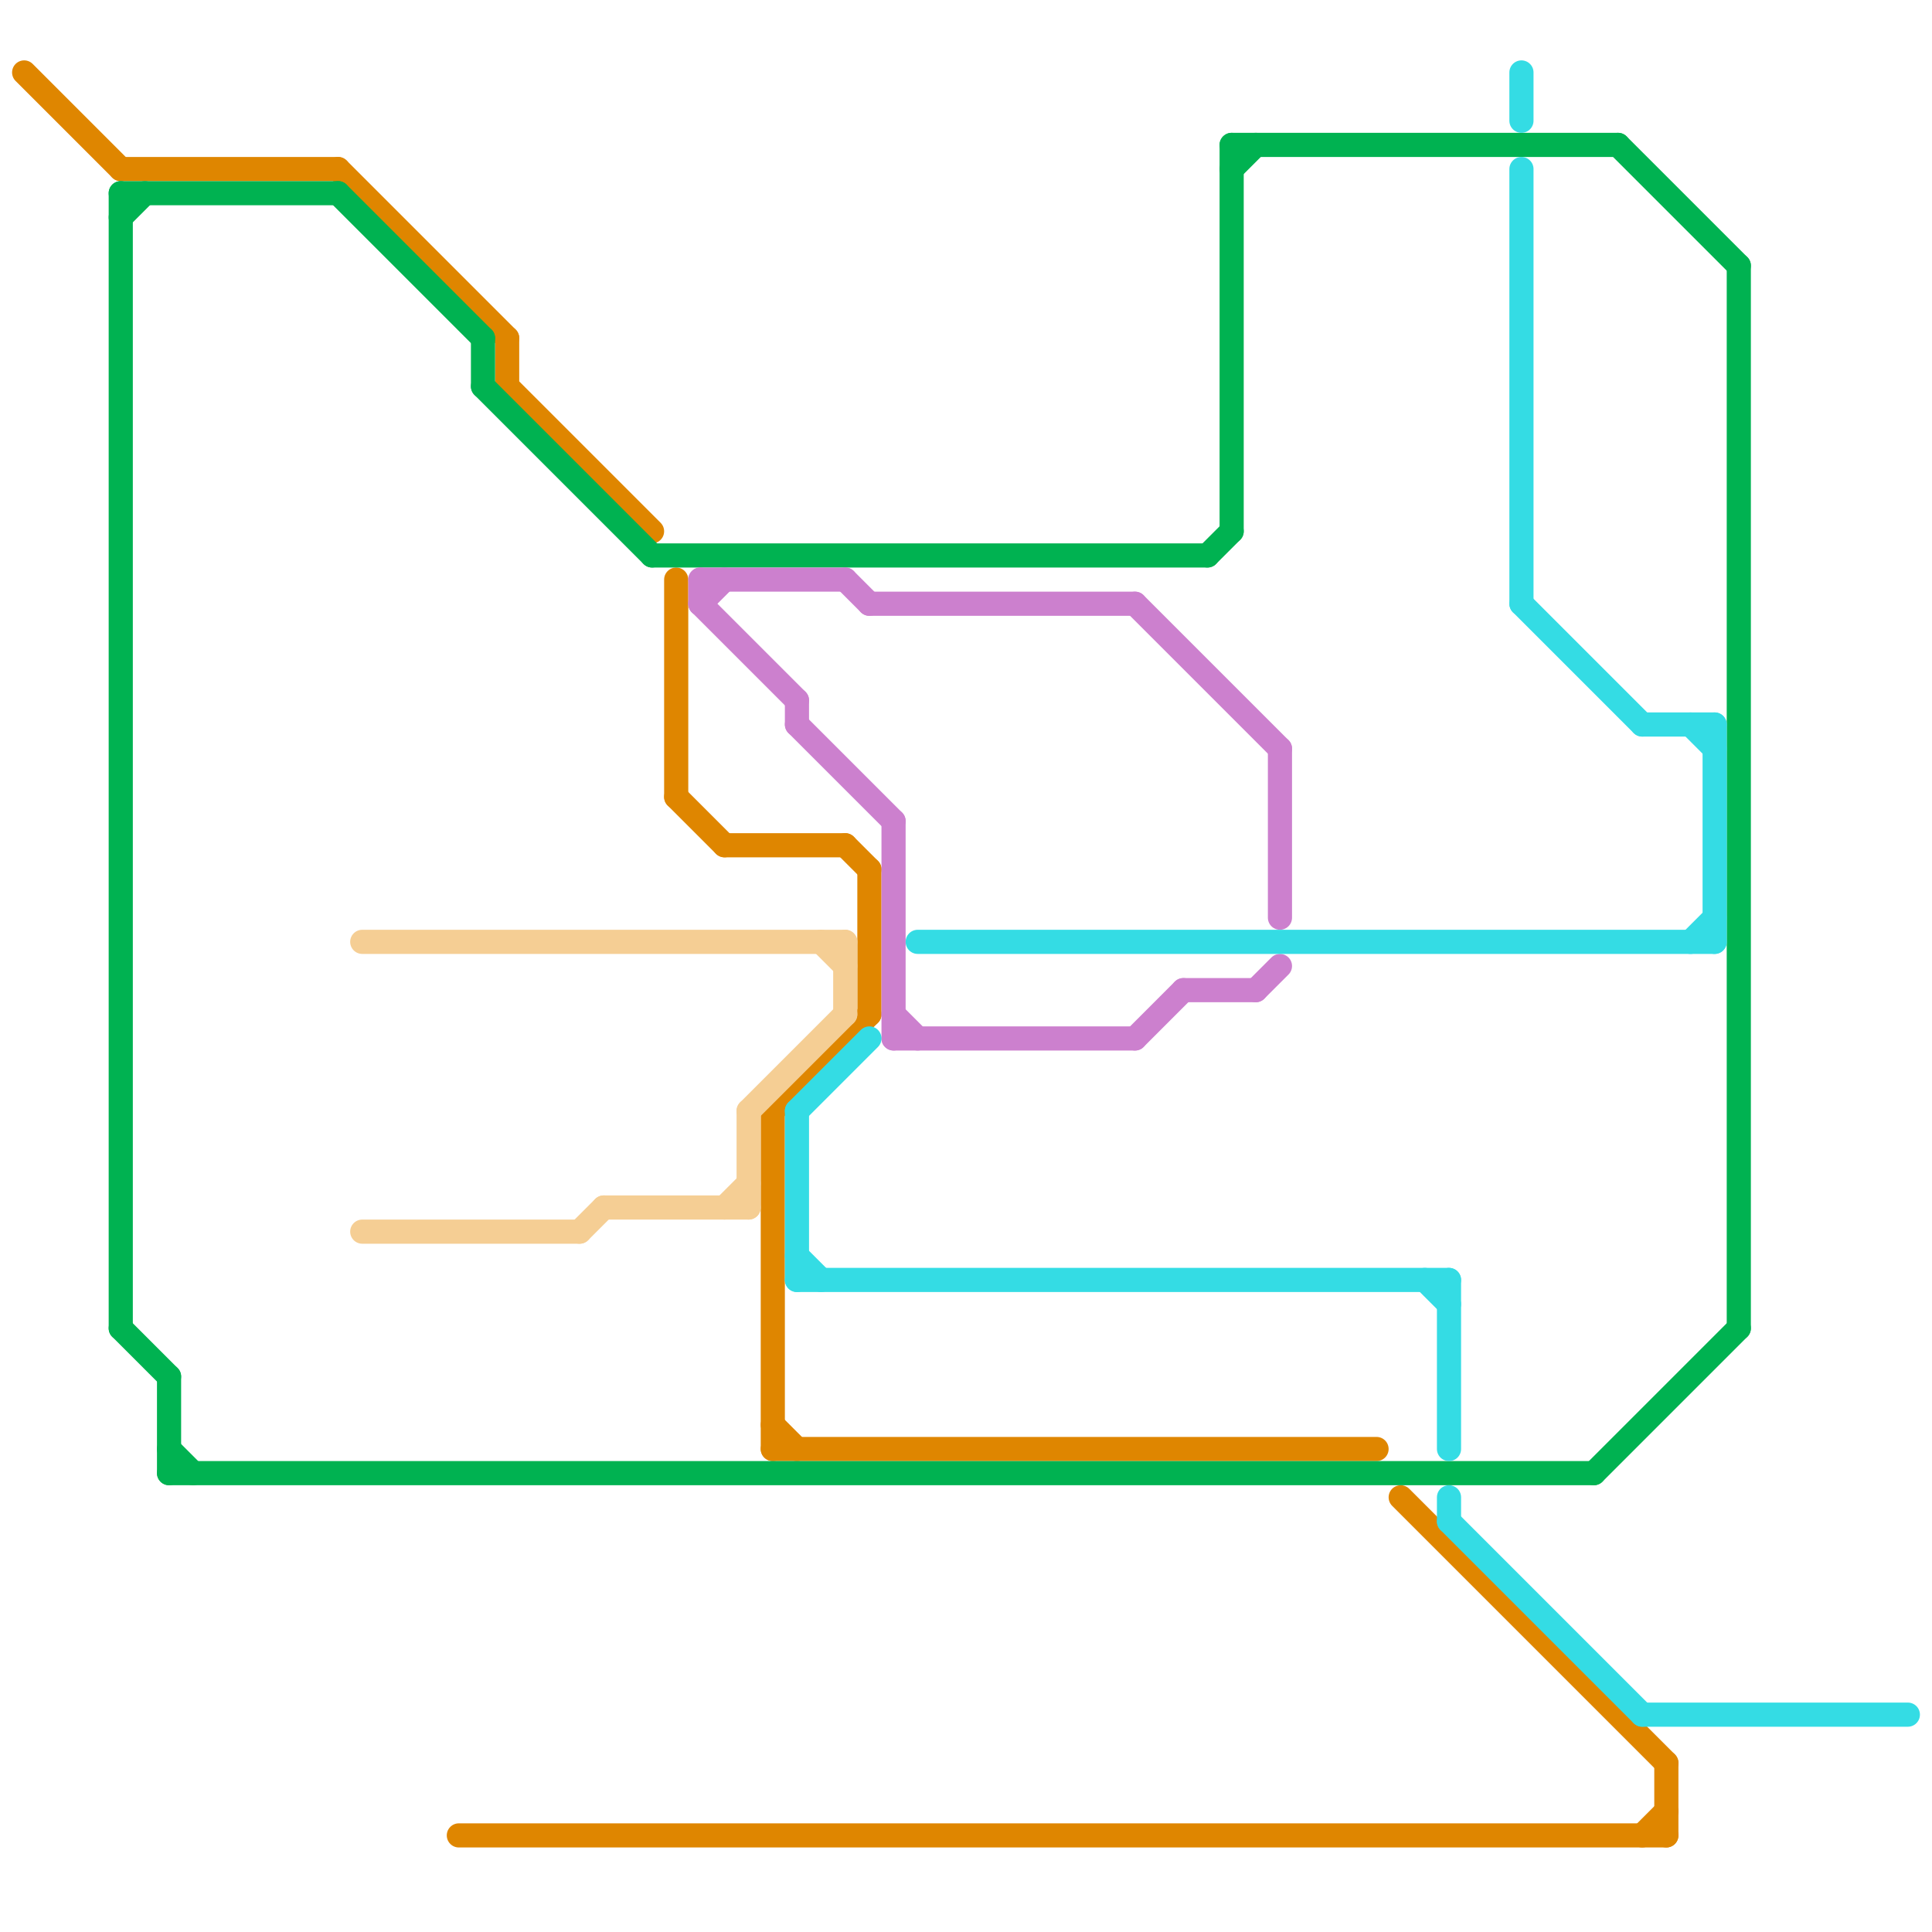 
<svg version="1.1" xmlns="http://www.w3.org/2000/svg" viewBox="0 0 80 80">
<style>text { font: 1px Helvetica; font-weight: 600; white-space: pre; dominant-baseline: central; } line { stroke-width: 1; fill: none; stroke-linecap: round; stroke-linejoin: round; } .c0 { stroke: #df8600 } .c1 { stroke: #00b251 } .c2 { stroke: #f5ce94 } .c3 { stroke: #cc80ce } .c4 { stroke: #34dce4 }</style><defs><g id="wm-xf"><circle r="1.2" fill="#000"/><circle r="0.9" fill="#fff"/><circle r="0.6" fill="#000"/><circle r="0.3" fill="#fff"/></g><g id="wm"><circle r="0.6" fill="#000"/><circle r="0.3" fill="#fff"/></g></defs><line class="c0" x1="28" y1="24" x2="28" y2="33"/><line class="c0" x1="32" y1="46" x2="36" y2="42"/><line class="c0" x1="36" y1="36" x2="36" y2="42"/><line class="c0" x1="21" y1="16" x2="27" y2="22"/><line class="c0" x1="19" y1="76" x2="69" y2="76"/><line class="c0" x1="30" y1="35" x2="35" y2="35"/><line class="c0" x1="32" y1="59" x2="33" y2="60"/><line class="c0" x1="1" y1="3" x2="5" y2="7"/><line class="c0" x1="32" y1="46" x2="32" y2="60"/><line class="c0" x1="69" y1="73" x2="69" y2="76"/><line class="c0" x1="14" y1="7" x2="21" y2="14"/><line class="c0" x1="28" y1="33" x2="30" y2="35"/><line class="c0" x1="32" y1="60" x2="57" y2="60"/><line class="c0" x1="35" y1="35" x2="36" y2="36"/><line class="c0" x1="58" y1="62" x2="69" y2="73"/><line class="c0" x1="5" y1="7" x2="14" y2="7"/><line class="c0" x1="21" y1="14" x2="21" y2="16"/><line class="c0" x1="68" y1="76" x2="69" y2="75"/><line class="c1" x1="50" y1="23" x2="51" y2="22"/><line class="c1" x1="66" y1="61" x2="72" y2="55"/><line class="c1" x1="72" y1="11" x2="72" y2="55"/><line class="c1" x1="51" y1="7" x2="52" y2="6"/><line class="c1" x1="5" y1="55" x2="7" y2="57"/><line class="c1" x1="7" y1="57" x2="7" y2="61"/><line class="c1" x1="5" y1="9" x2="6" y2="8"/><line class="c1" x1="5" y1="8" x2="5" y2="55"/><line class="c1" x1="67" y1="6" x2="72" y2="11"/><line class="c1" x1="20" y1="16" x2="27" y2="23"/><line class="c1" x1="14" y1="8" x2="20" y2="14"/><line class="c1" x1="51" y1="6" x2="67" y2="6"/><line class="c1" x1="7" y1="61" x2="66" y2="61"/><line class="c1" x1="51" y1="6" x2="51" y2="22"/><line class="c1" x1="27" y1="23" x2="50" y2="23"/><line class="c1" x1="7" y1="60" x2="8" y2="61"/><line class="c1" x1="20" y1="14" x2="20" y2="16"/><line class="c1" x1="5" y1="8" x2="14" y2="8"/><line class="c2" x1="31" y1="46" x2="35" y2="42"/><line class="c2" x1="35" y1="39" x2="35" y2="42"/><line class="c2" x1="24" y1="51" x2="25" y2="50"/><line class="c2" x1="25" y1="50" x2="31" y2="50"/><line class="c2" x1="30" y1="50" x2="31" y2="49"/><line class="c2" x1="15" y1="51" x2="24" y2="51"/><line class="c2" x1="15" y1="39" x2="35" y2="39"/><line class="c2" x1="34" y1="39" x2="35" y2="40"/><line class="c2" x1="31" y1="46" x2="31" y2="50"/><line class="c3" x1="29" y1="25" x2="30" y2="24"/><line class="c3" x1="37" y1="34" x2="37" y2="43"/><line class="c3" x1="36" y1="25" x2="47" y2="25"/><line class="c3" x1="47" y1="43" x2="49" y2="41"/><line class="c3" x1="49" y1="41" x2="52" y2="41"/><line class="c3" x1="33" y1="30" x2="37" y2="34"/><line class="c3" x1="29" y1="24" x2="29" y2="25"/><line class="c3" x1="29" y1="24" x2="35" y2="24"/><line class="c3" x1="29" y1="25" x2="33" y2="29"/><line class="c3" x1="33" y1="29" x2="33" y2="30"/><line class="c3" x1="37" y1="42" x2="38" y2="43"/><line class="c3" x1="35" y1="24" x2="36" y2="25"/><line class="c3" x1="47" y1="25" x2="53" y2="31"/><line class="c3" x1="53" y1="31" x2="53" y2="38"/><line class="c3" x1="37" y1="43" x2="47" y2="43"/><line class="c3" x1="52" y1="41" x2="53" y2="40"/><line class="c4" x1="60" y1="62" x2="60" y2="63"/><line class="c4" x1="60" y1="53" x2="60" y2="60"/><line class="c4" x1="63" y1="7" x2="63" y2="25"/><line class="c4" x1="63" y1="25" x2="68" y2="30"/><line class="c4" x1="70" y1="30" x2="71" y2="31"/><line class="c4" x1="71" y1="30" x2="71" y2="39"/><line class="c4" x1="33" y1="46" x2="36" y2="43"/><line class="c4" x1="33" y1="52" x2="34" y2="53"/><line class="c4" x1="60" y1="63" x2="68" y2="71"/><line class="c4" x1="68" y1="71" x2="79" y2="71"/><line class="c4" x1="33" y1="46" x2="33" y2="53"/><line class="c4" x1="59" y1="53" x2="60" y2="54"/><line class="c4" x1="68" y1="30" x2="71" y2="30"/><line class="c4" x1="38" y1="39" x2="71" y2="39"/><line class="c4" x1="70" y1="39" x2="71" y2="38"/><line class="c4" x1="33" y1="53" x2="60" y2="53"/><line class="c4" x1="63" y1="3" x2="63" y2="5"/>
</svg>
